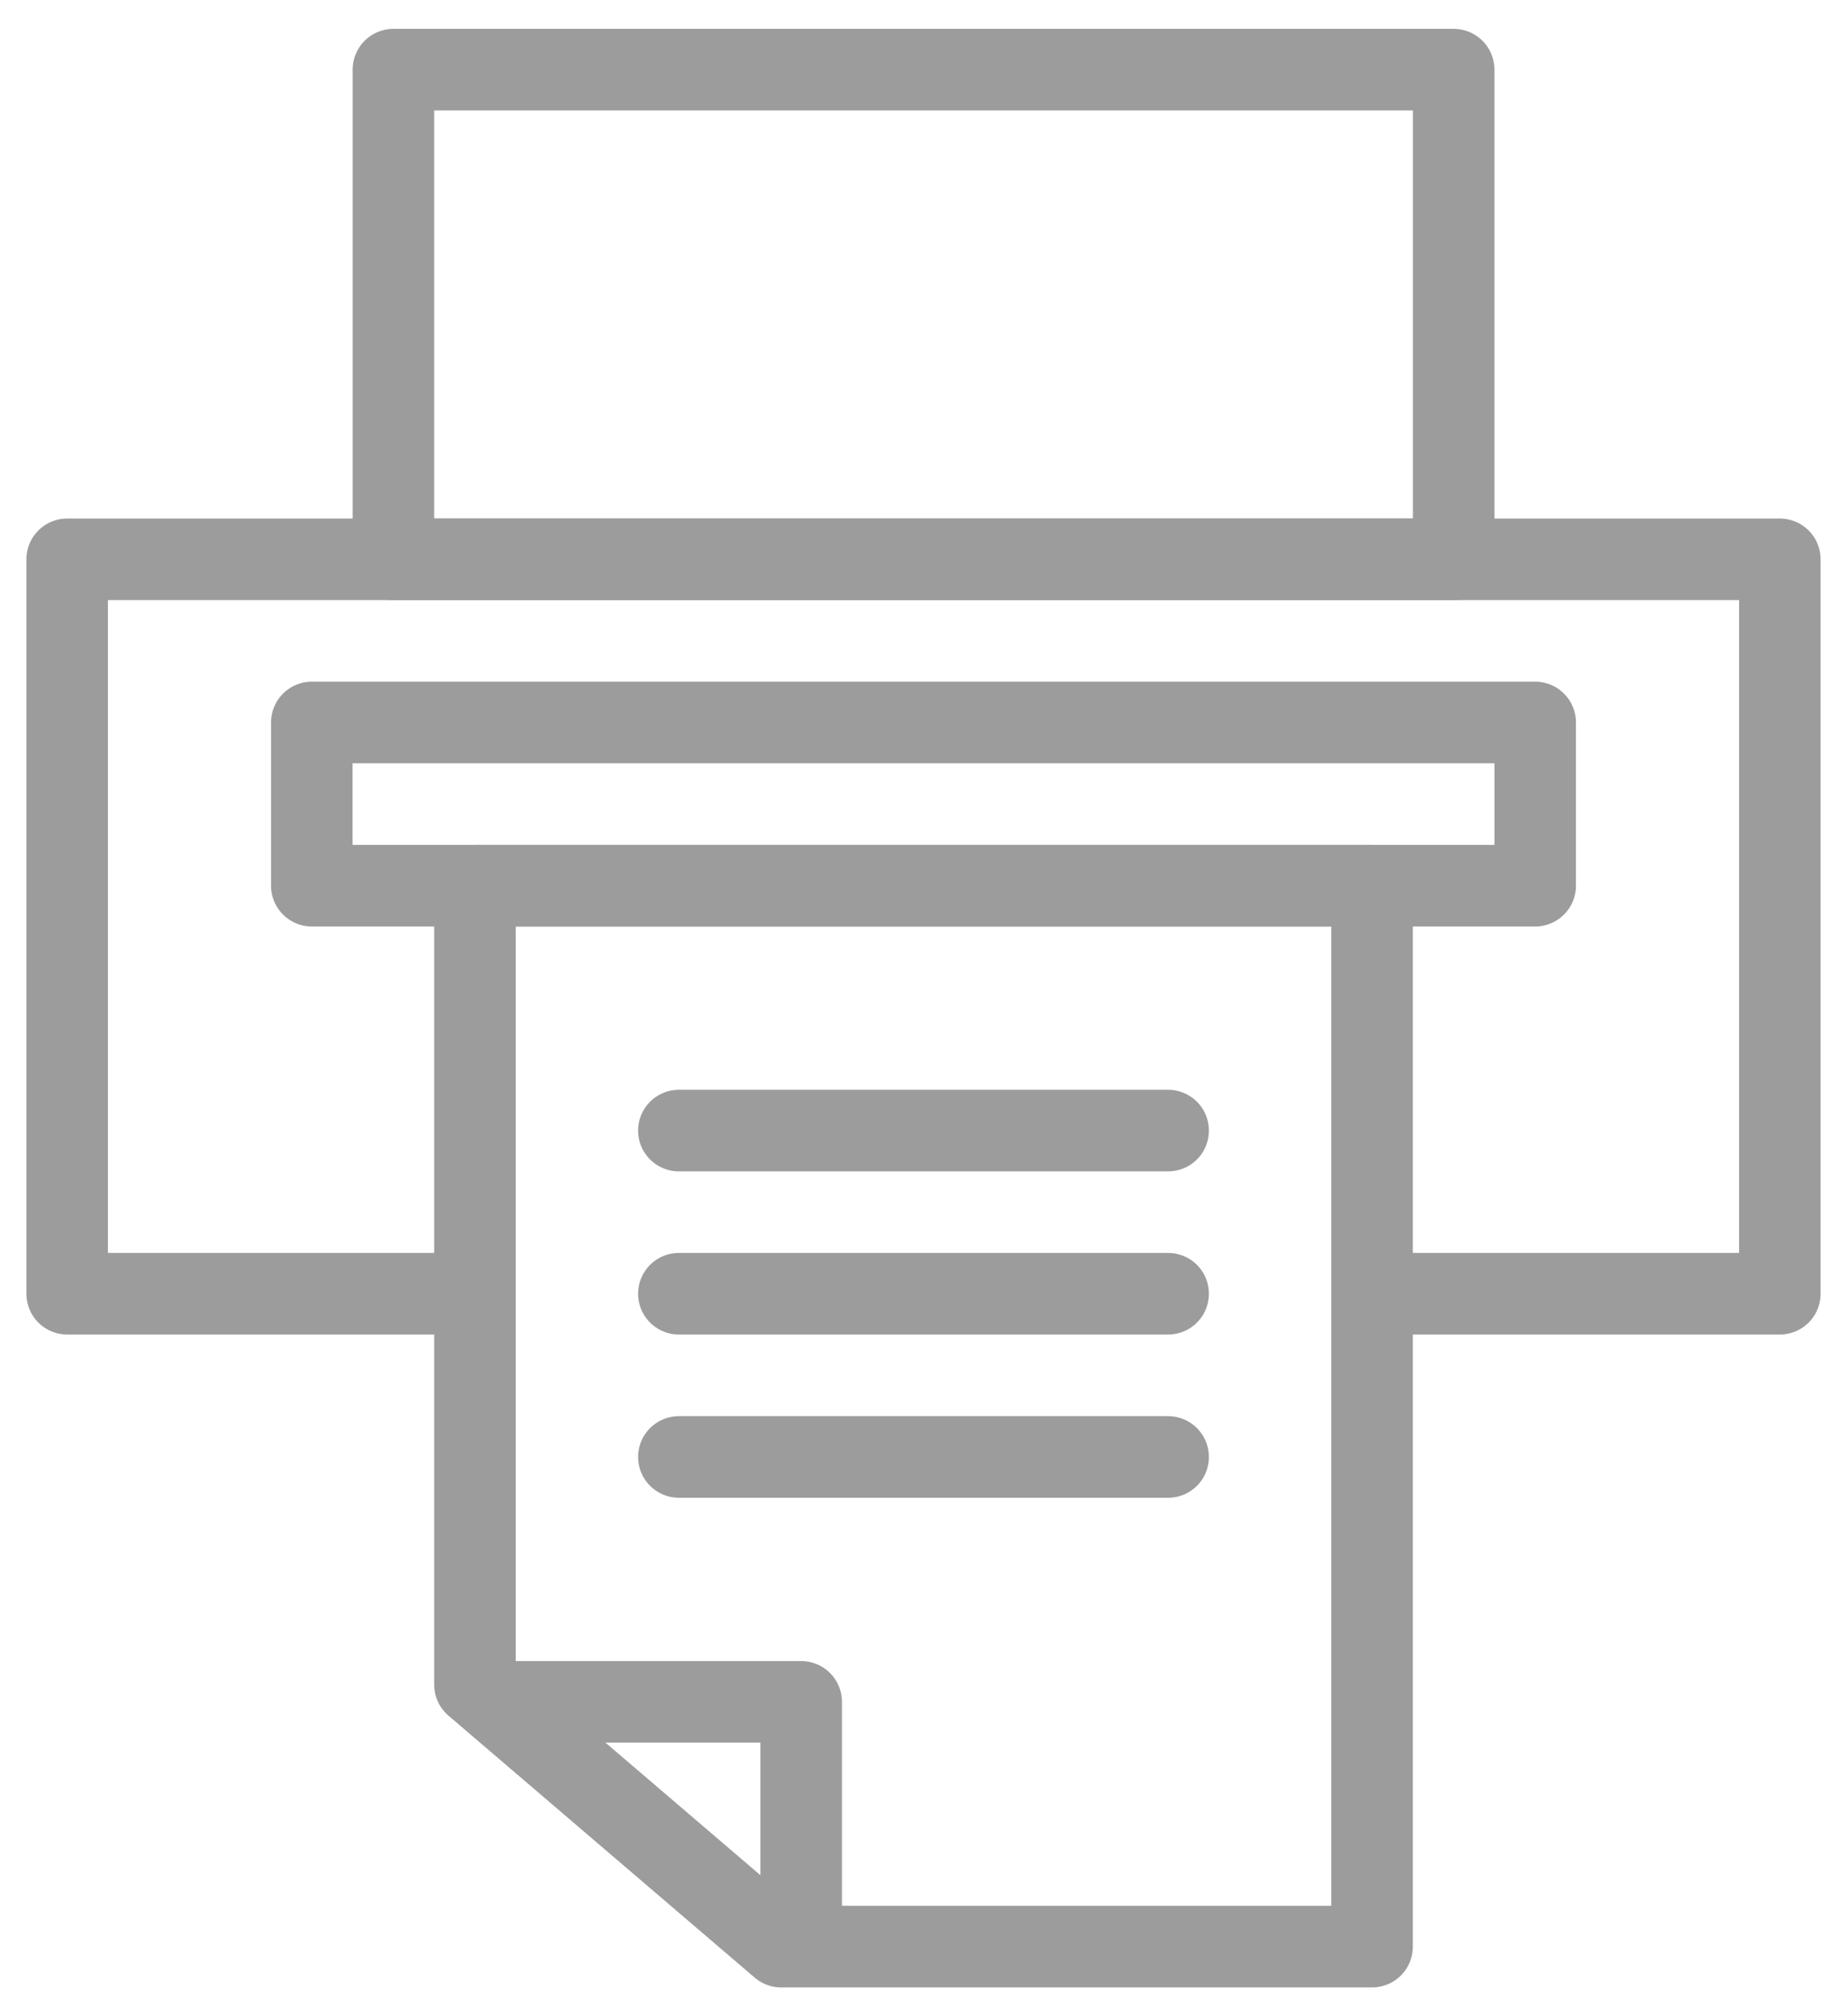 <?xml version="1.0" encoding="UTF-8"?>
<svg width="22px" height="24px" viewBox="0 0 22 24" version="1.1" xmlns="http://www.w3.org/2000/svg" xmlns:xlink="http://www.w3.org/1999/xlink">
    <title>icon/22</title>
    <g id="resultats" stroke="none" stroke-width="1" fill="none" fill-rule="evenodd" stroke-linecap="round" stroke-linejoin="round">
        <g id="fiche_séjour_M3" transform="translate(-801, -552)" stroke="#9C9C9C">
            <g id="TAG" transform="translate(88, 544)">
                <g id="icon/22" transform="translate(707, 3)">
                    <g id="Group-13" transform="translate(6.8, 5.829)">
                        <polygon id="Stroke-1" stroke-width="0.971" points="2.914 9.714 17.486 9.714 17.486 7.771 2.914 7.771"></polygon>
                        <polygon id="Stroke-2" stroke-width="0.971" points="15.543 22.343 8.505 22.343 4.857 19.224 4.857 9.714 15.543 9.714"></polygon>
                        <polyline id="Stroke-4" stroke-width="0.971" points="4.371 14.571 0 14.571 0 5.829 20.4 5.829 20.4 14.571 16.029 14.571"></polyline>
                        <g id="Group" transform="translate(3.886, 0)" stroke-width="0.971">
                            <polygon id="Stroke-6" points="0 5.829 12.629 5.829 12.629 0 0 0"></polygon>
                            <polyline id="Stroke-8" points="1.457 19.429 4.857 19.429 4.857 21.857"></polyline>
                        </g>
                        <line x1="7.286" y1="12.629" x2="13.114" y2="12.629" id="Stroke-10" stroke-width="0.971"></line>
                        <line x1="7.286" y1="14.571" x2="13.114" y2="14.571" id="Stroke-11" stroke-width="0.971"></line>
                        <line x1="7.286" y1="16.514" x2="13.114" y2="16.514" id="Stroke-12" stroke-width="0.971"></line>
                    </g>
                </g>
            </g>
        </g>
    </g>
</svg>